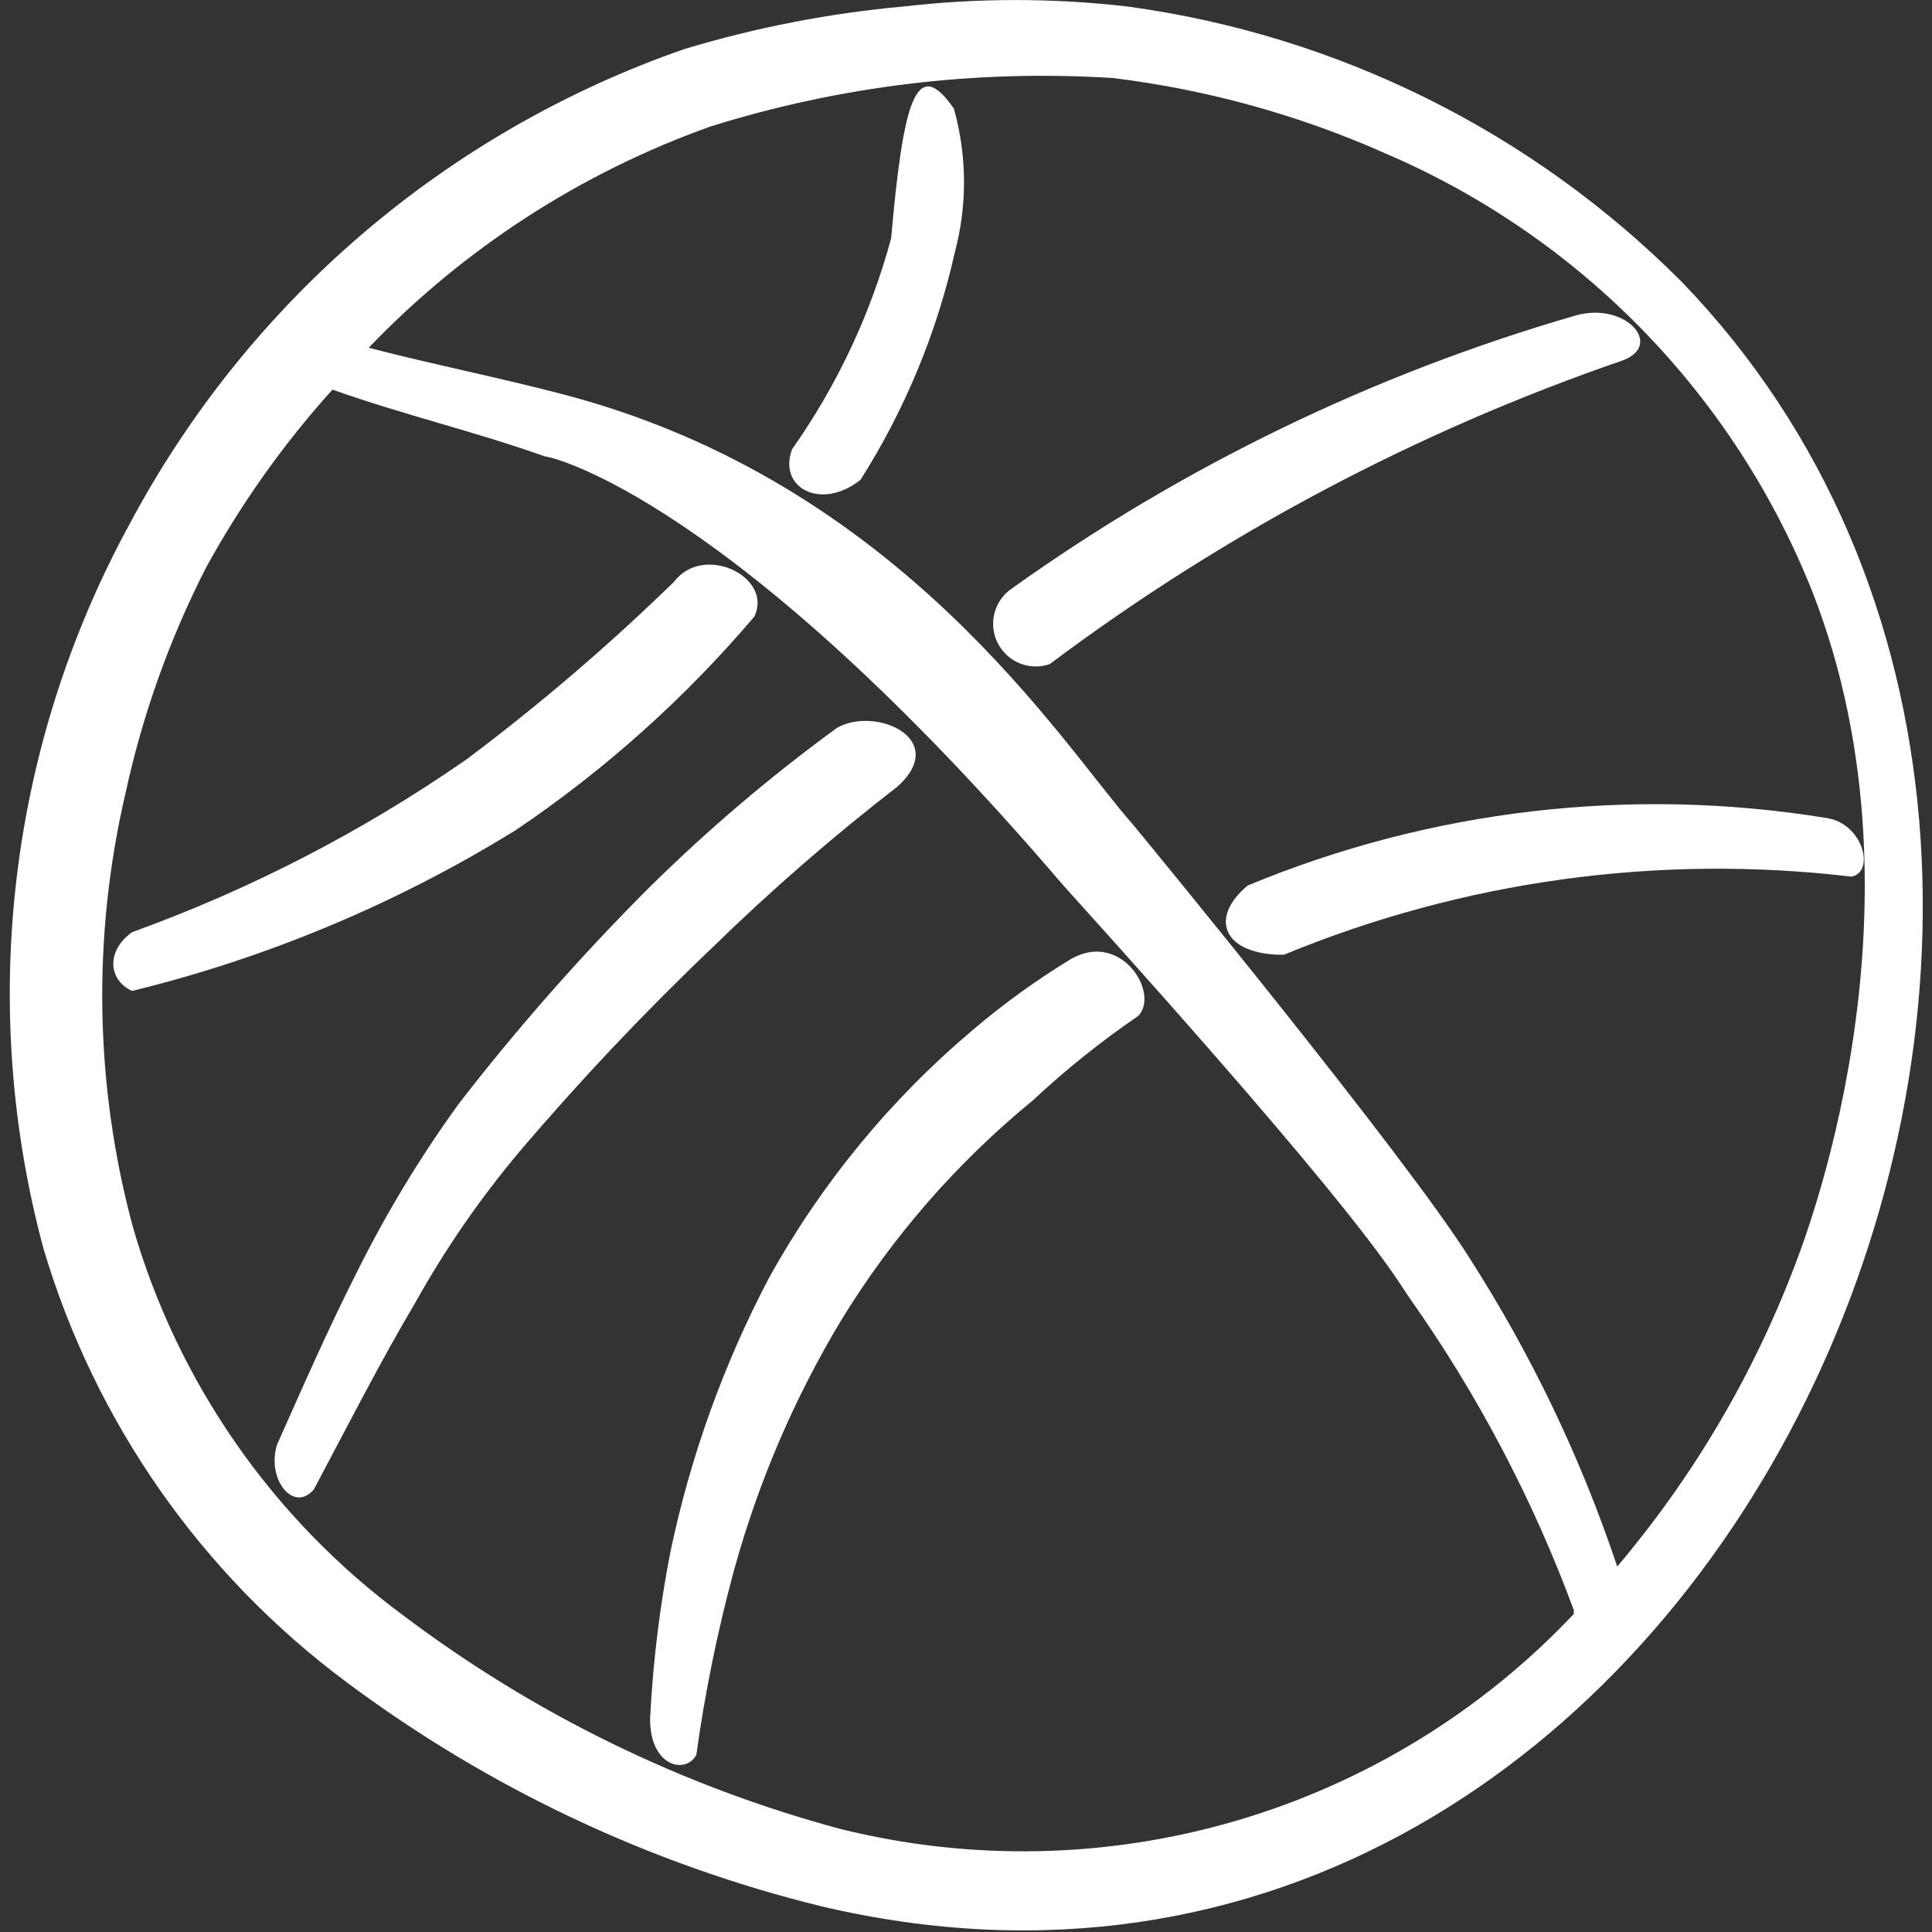<svg width="140" height="140" viewBox="0 0 140 140" fill="none" xmlns="http://www.w3.org/2000/svg">
<rect x="0" y="0" width="140" height="140" fill="#333333" stroke="none"/>
<g clip-path="url(#clip0_972_46847)">
<path d="M114.158 22.867C99.527 27.102 85.72 33.788 73.325 42.642C72.703 43.062 72.256 43.693 72.065 44.419C71.875 45.145 71.955 45.915 72.291 46.586C72.626 47.257 73.194 47.783 73.889 48.066C74.584 48.349 75.357 48.37 76.066 48.125C88.663 38.681 102.656 31.261 117.541 26.133C120.633 25.025 117.775 21.817 114.158 22.867Z" fill="white"/>
<path d="M134.166 63.525C135.916 63.175 134.983 59.617 132.3 59.267C118.154 56.971 103.649 58.668 90.416 64.167C87.675 66.442 88.549 69.008 92.575 69.183H93.041C106.041 63.815 120.2 61.866 134.166 63.525Z" fill="white"/>
<path d="M60.958 95.666C64.66 89.617 69.353 84.234 74.841 79.742C77.229 77.508 79.784 75.46 82.483 73.617C84.058 71.983 81.258 67.433 77.641 69.475C75.136 70.993 72.756 72.71 70.525 74.608C64.526 79.66 59.504 85.77 55.708 92.633C52.433 98.864 50.038 105.519 48.591 112.408C47.836 116.259 47.349 120.157 47.133 124.075C46.841 127.925 49.641 128.683 50.458 127.167C51.085 122.64 52.001 118.159 53.2 113.75C54.95 107.397 57.56 101.313 60.958 95.666Z" fill="white"/>
<path d="M37.625 83.475C42.029 78.294 46.702 73.349 51.625 68.658C55.871 64.517 60.351 60.621 65.042 56.992C68.833 53.55 63.467 51.158 60.667 52.733C55.81 56.272 51.228 60.172 46.958 64.4C42.066 69.298 37.487 74.5 33.25 79.975C30.471 83.811 28.012 87.869 25.9 92.108C23.8 96.25 21.933 100.508 20.067 104.708C19.308 107.217 21.292 109.667 22.75 107.917C25.142 103.425 27.475 98.817 30.1 94.383C32.258 90.517 34.777 86.865 37.625 83.475Z" fill="white"/>
<path d="M121.858 20.417C111.013 9.537 96.89 2.526 81.666 0.467C76.298 -0.151 70.876 -0.151 65.508 0.467C60.109 0.954 54.773 1.99 49.583 3.558C32.329 9.558 17.975 21.849 9.391 37.975C0.635 54.02 -1.601 72.823 3.15 90.475C6.886 103.059 14.602 114.091 25.141 121.917C35.394 129.566 47.078 135.081 59.5 138.133C124.483 153.475 164.091 64.166 121.858 20.417ZM60.9 132.533C49.422 129.451 38.647 124.183 29.166 117.017C19.741 110.045 12.874 100.164 9.625 88.9C6.859 78.623 6.679 67.822 9.1 57.458C10.331 51.785 12.291 46.294 14.933 41.125C17.477 36.488 20.55 32.161 24.091 28.233C29.166 30.042 34.416 31.267 39.491 33.075C39.958 33.075 53.083 36.108 77.058 64.166C99.05 88.492 101.033 92.458 102.083 93.975C107.045 100.983 111.065 108.612 114.041 116.667V116.958C107.359 124.032 98.916 129.201 89.579 131.938C80.241 134.675 70.343 134.88 60.9 132.533ZM117.191 113.517C114.554 105.635 110.949 98.11 106.458 91.117C101.791 83.708 83.533 61.483 82.133 59.791C77 54.017 65.333 35 40.833 28.583C36.166 27.358 31.441 26.425 26.716 25.2C33.621 17.998 42.109 12.505 51.508 9.158C60.933 6.213 70.82 5.026 80.675 5.658C87.502 6.496 94.166 8.344 100.45 11.142C114.527 17.193 125.627 28.586 131.308 42.817C140.466 66.15 130.316 90.942 130.083 91.641C127.058 99.612 122.699 107.009 117.191 113.517Z" fill="white"/>
<path d="M69.124 7.875C66.383 3.908 65.45 7.35 64.575 17.267C63.095 22.742 60.667 27.915 57.4 32.55C56.349 35.35 59.499 37.042 62.358 34.767C65.561 29.716 67.87 24.151 69.183 18.317C70.099 14.894 70.079 11.287 69.124 7.875Z" fill="white"/>
<path d="M54.658 44.683C56.058 41.825 50.983 39.316 48.825 42.175C44.107 46.769 39.1 51.056 33.833 55.008C26.325 60.227 18.167 64.444 9.567 67.55C7.7 68.891 7.817 70.992 9.567 71.808C19.396 69.402 28.785 65.465 37.392 60.142C43.825 55.8 49.634 50.599 54.658 44.683Z" fill="white"/>
</g>
<defs>
<clipPath id="clip0_972_46847">
<rect width="140" height="140" fill="white"/>
</clipPath>
</defs>
</svg>
